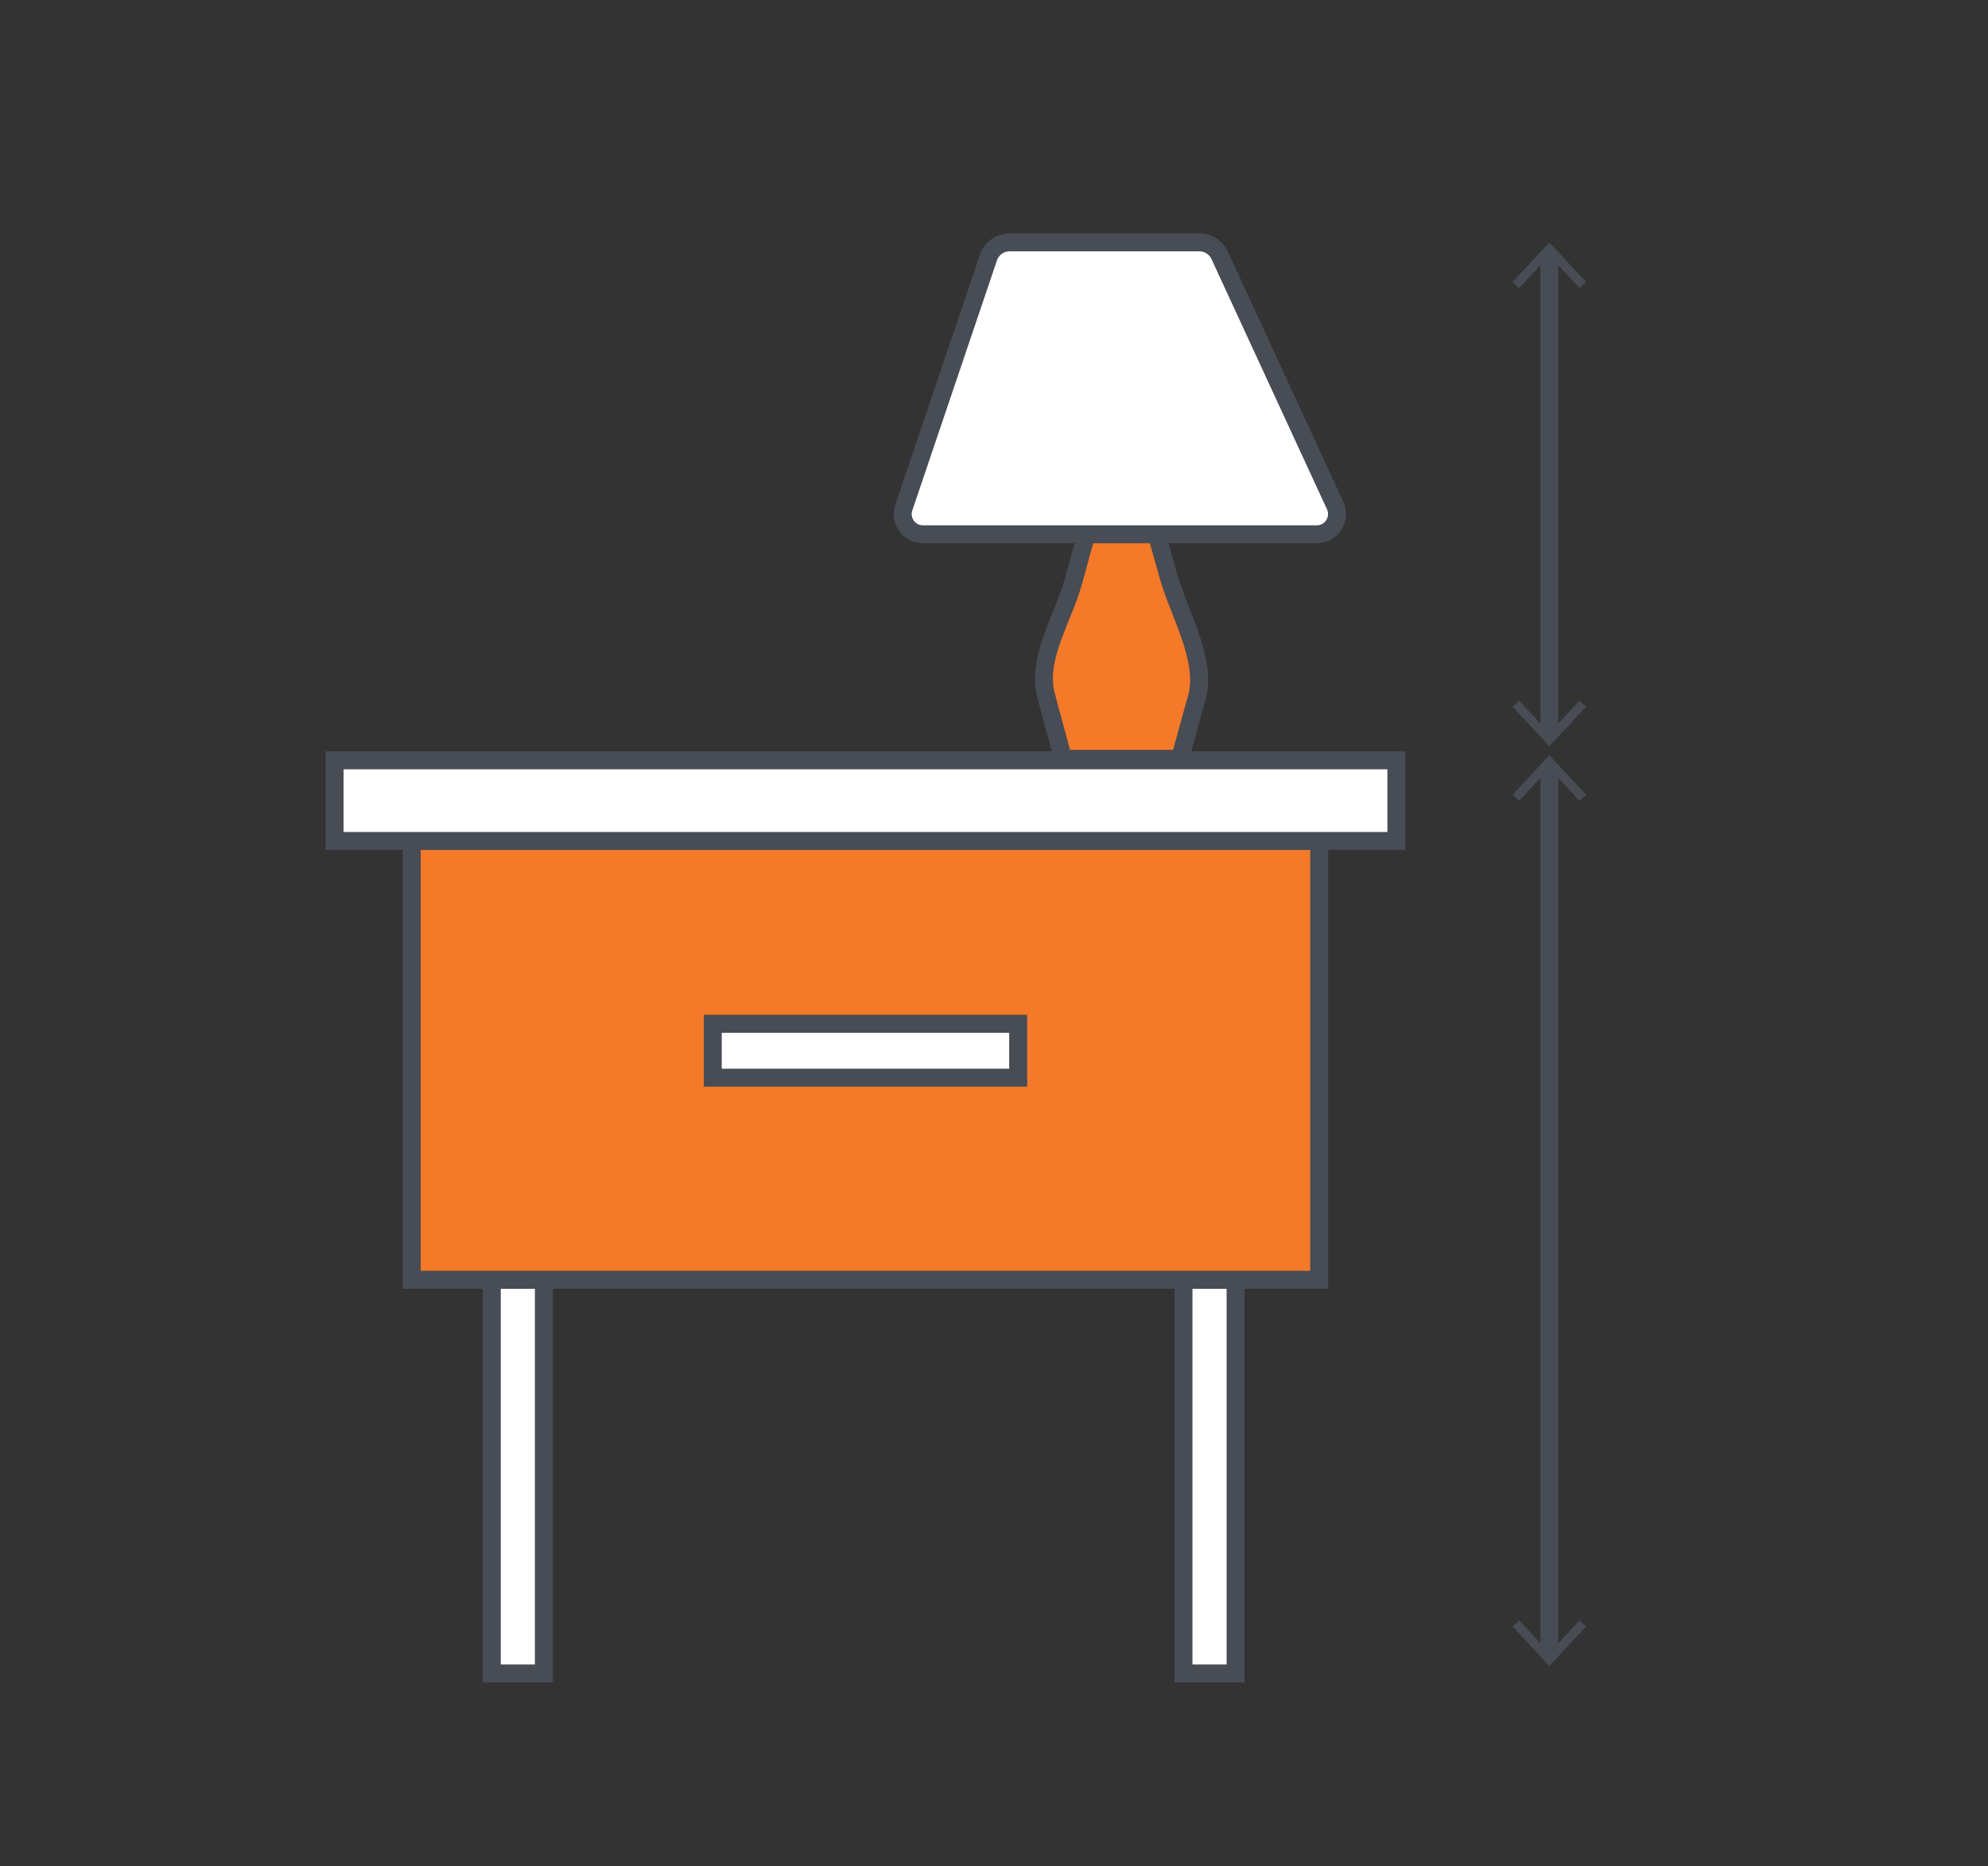 <?xml version="1.0" encoding="utf-8"?>
<!-- Generator: Adobe Illustrator 25.3.1, SVG Export Plug-In . SVG Version: 6.00 Build 0)  -->
<svg version="1.0" xmlns="http://www.w3.org/2000/svg" xmlns:xlink="http://www.w3.org/1999/xlink" x="0px" y="0px"
	 viewBox="0 0 442.61 415.58" style="enable-background:new 0 0 442.61 415.58;" xml:space="preserve">
<rect x="0" y="0" width="442.61" height="415.58" fill="#333333" stroke="none"/>
<style type="text/css">
	.st0{display:none;}
	.st1{fill:#FFFFFF;stroke:#474C55;stroke-width:4;stroke-miterlimit:10;}
	.st2{fill:#F47929;stroke:#474C55;stroke-width:4;stroke-miterlimit:10;}
	.st3{fill:#FFFFFF;}
	.st4{fill:#F47929;}
	.st5{fill:#474C55;}
	.st6{fill:#F47929;stroke:#474C55;stroke-width:4.5;stroke-miterlimit:10;}
	.st7{fill:none;stroke:#474C55;stroke-width:8;stroke-miterlimit:10;}
	.st8{fill:#FFFFFF;stroke:#474C55;stroke-width:8;stroke-miterlimit:10;}
	.st9{fill:#FFFFFF;stroke:#474C55;stroke-width:4.5;stroke-miterlimit:10;}
	.st10{fill:#F47929;stroke:#474C55;stroke-width:4.25;stroke-miterlimit:10;}
	.st11{fill:#F47929;stroke:#F47929;stroke-width:2;stroke-miterlimit:10;}
	.st12{fill:#FFFFFF;stroke:#474C55;stroke-width:3;stroke-miterlimit:10;}
	.st13{fill:none;stroke:#474C55;stroke-width:4;stroke-miterlimit:10;}
	.st14{fill:#FFFFFF;stroke:#474C55;stroke-width:2;stroke-miterlimit:10;}
	.st15{fill:#FFFFFF;stroke:#474C55;stroke-width:0.75;stroke-miterlimit:10;}
	.st16{fill:#474C55;stroke:#474C55;stroke-width:2;stroke-miterlimit:10;}
	.st17{fill-rule:evenodd;clip-rule:evenodd;fill:#474C55;}
	.st18{fill:#F4792A;stroke:#474C55;stroke-width:3;stroke-miterlimit:10;}
	.st19{fill:#F4792A;stroke:#474C55;stroke-width:4;stroke-miterlimit:10;}
	.st20{fill:#F4792A;}
	.st21{fill:#4B4B4B;}
	.st22{fill:#4B4B4B;stroke:#4B4B4B;stroke-width:0.75;stroke-miterlimit:10;}
	.st23{fill:none;}
	.st24{fill:none;stroke:#474C55;stroke-width:3;stroke-miterlimit:10;}
	.st25{fill:#474C55;stroke:#FFFFFF;stroke-width:0.25;stroke-miterlimit:10;}
	.st26{clip-path:url(#SVGID_4_);fill:#F47929;stroke:#474C55;stroke-width:4;stroke-miterlimit:10;}
	.st27{clip-path:url(#SVGID_8_);fill:#F47929;stroke:#474C55;stroke-width:4;stroke-miterlimit:10;}
	.st28{clip-path:url(#SVGID_12_);fill:#F47929;stroke:#474C55;stroke-width:4;stroke-miterlimit:10;}
	.st29{fill:#FFFFFF;stroke:#474C55;stroke-width:4;stroke-linecap:round;stroke-miterlimit:10;}
	.st30{fill:#FFFFFF;stroke:#FFFFFF;stroke-width:4;stroke-linecap:round;stroke-miterlimit:10;}
	.st31{fill:#F47929;stroke:#474C55;stroke-width:3;stroke-miterlimit:10;}
	.st32{fill:#F47929;stroke:#474C55;stroke-width:4;stroke-linecap:round;stroke-miterlimit:10;}
	.st33{fill-rule:evenodd;clip-rule:evenodd;fill:#FFFFFF;stroke:#474C55;stroke-width:4.5;stroke-miterlimit:10;}
	.st34{fill:none;stroke:#474C55;stroke-width:4.5;stroke-linecap:round;stroke-miterlimit:10;}
	.st35{fill-rule:evenodd;clip-rule:evenodd;fill:#FFFFFF;}
	.st36{fill-rule:evenodd;clip-rule:evenodd;fill:#F47929;}
	.st37{fill:none;stroke:#474C55;stroke-width:6;stroke-miterlimit:10;}
	.st38{fill:#F47929;stroke:#474C55;stroke-width:5;stroke-miterlimit:10;}
	.st39{fill:#FFFFFF;stroke:#474C55;stroke-width:5;stroke-miterlimit:10;}
	.st40{fill:none;stroke:#FFFFFF;stroke-width:4;stroke-linecap:round;stroke-miterlimit:10;}
	.st41{fill:none;stroke:#FFFFFF;stroke-width:4.5;stroke-linecap:round;stroke-miterlimit:10;}
	.st42{fill:#FFFFFF;stroke:#4B4B4B;stroke-width:9;stroke-miterlimit:10;}
	.st43{fill:none;stroke:#474C55;stroke-width:8;stroke-linecap:round;stroke-miterlimit:10;}
	.st44{fill:#474C55;stroke:#474C55;stroke-width:5;stroke-miterlimit:10;}
	.st45{fill:#414042;}
	.st46{fill:#231F20;}
	.st47{fill:none;stroke:#474C55;stroke-width:4;stroke-linecap:round;stroke-miterlimit:10;}
	.st48{fill:none;stroke:#F47929;stroke-width:0;stroke-linecap:round;stroke-linejoin:round;}
	.st49{fill:none;stroke:#474C55;stroke-width:4.5;stroke-miterlimit:10;}
	.st50{fill:none;stroke:#474C55;stroke-width:4.5;stroke-miterlimit:10;stroke-dasharray:11.913,11.913;}
	.st51{fill-rule:evenodd;clip-rule:evenodd;fill:#F47929;stroke:#474C55;stroke-width:4;stroke-miterlimit:10;}
	.st52{fill:none;stroke:#474C55;stroke-width:3;stroke-linecap:round;stroke-miterlimit:10;}
	.st53{fill:#474C55;stroke:#474C55;stroke-width:4;stroke-miterlimit:10;}
	.st54{fill:none;stroke:#474C55;stroke-width:0;stroke-linecap:round;stroke-linejoin:round;}
	.st55{fill:none;stroke:#FFFFFF;stroke-width:8;stroke-miterlimit:10;}
	.st56{fill:#E3ECEF;stroke:#474C55;stroke-width:4.5;stroke-miterlimit:10;}
	.st57{fill:#F47929;stroke:#474C55;stroke-width:16;stroke-miterlimit:10;}
	.st58{fill:#FFFFFF;stroke:#474C55;stroke-miterlimit:10;}
	.st59{fill-rule:evenodd;clip-rule:evenodd;fill:#474C55;stroke:#474C55;stroke-miterlimit:10;}
	.st60{fill:#DFE1E2;}
	.st61{fill:#FFFFFF;stroke:#474C55;stroke-width:4.5;stroke-linecap:round;stroke-miterlimit:10;}
	.st62{fill:#F47929;stroke:#474C55;stroke-width:8;stroke-miterlimit:10;}
</style>
<g id="Layer_2" class="st0">
</g>
<g id="Layer_1">
	<rect x="109.49" y="273.31" class="st1" width="11.6" height="99.33"/>
	<rect x="263.49" y="273.31" class="st1" width="11.6" height="99.33"/>
	<rect x="91.66" y="181.31" class="st2" width="202.05" height="103.68"/>
	<rect x="74.49" y="169.31" class="st1" width="236.4" height="17.96"/>
	<rect x="158.69" y="227.98" class="st1" width="68" height="12"/>
	<path class="st2" d="M262.69,168.98h-26l-3.77-14.02c-2.25-8.37,3.78-17.18,6.07-25.54l3.69-13.44h14l3.49,12.37
		c2.3,8.14,8.44,18.39,6.4,26.6L262.69,168.98z"/>
	<path class="st1" d="M293.17,118.98h-87.69c-3.08,0-5.25-3.03-4.26-5.95l18.85-55.69c0.68-2.01,2.57-3.37,4.7-3.37h42.27
		c1.93,0,3.69,1.12,4.5,2.88l25.72,55.73C298.63,115.57,296.46,118.98,293.17,118.98z"/>
	<g>
		<g>
			<line class="st13" x1="344.95" y1="56.15" x2="344.95" y2="164.01"/>
			<g>
				<polygon class="st5" points="336.77,62.77 338.23,64.14 344.95,56.91 351.66,64.14 353.12,62.77 344.95,53.98 				"/>
			</g>
			<g>
				<polygon class="st5" points="336.77,157.38 338.23,156.02 344.95,163.24 351.66,156.02 353.12,157.38 344.95,166.18 				"/>
			</g>
		</g>
	</g>
	<g>
		<g>
			<line class="st13" x1="344.95" y1="170.35" x2="344.95" y2="368.81"/>
			<g>
				<polygon class="st5" points="336.77,176.97 338.23,178.34 344.95,171.11 351.66,178.34 353.12,176.97 344.95,168.18 				"/>
			</g>
			<g>
				<polygon class="st5" points="336.77,362.18 338.23,360.82 344.95,368.04 351.66,360.82 353.12,362.18 344.95,370.98 				"/>
			</g>
		</g>
	</g>
</g>
<g id="Layer_3">
</g>
</svg>
